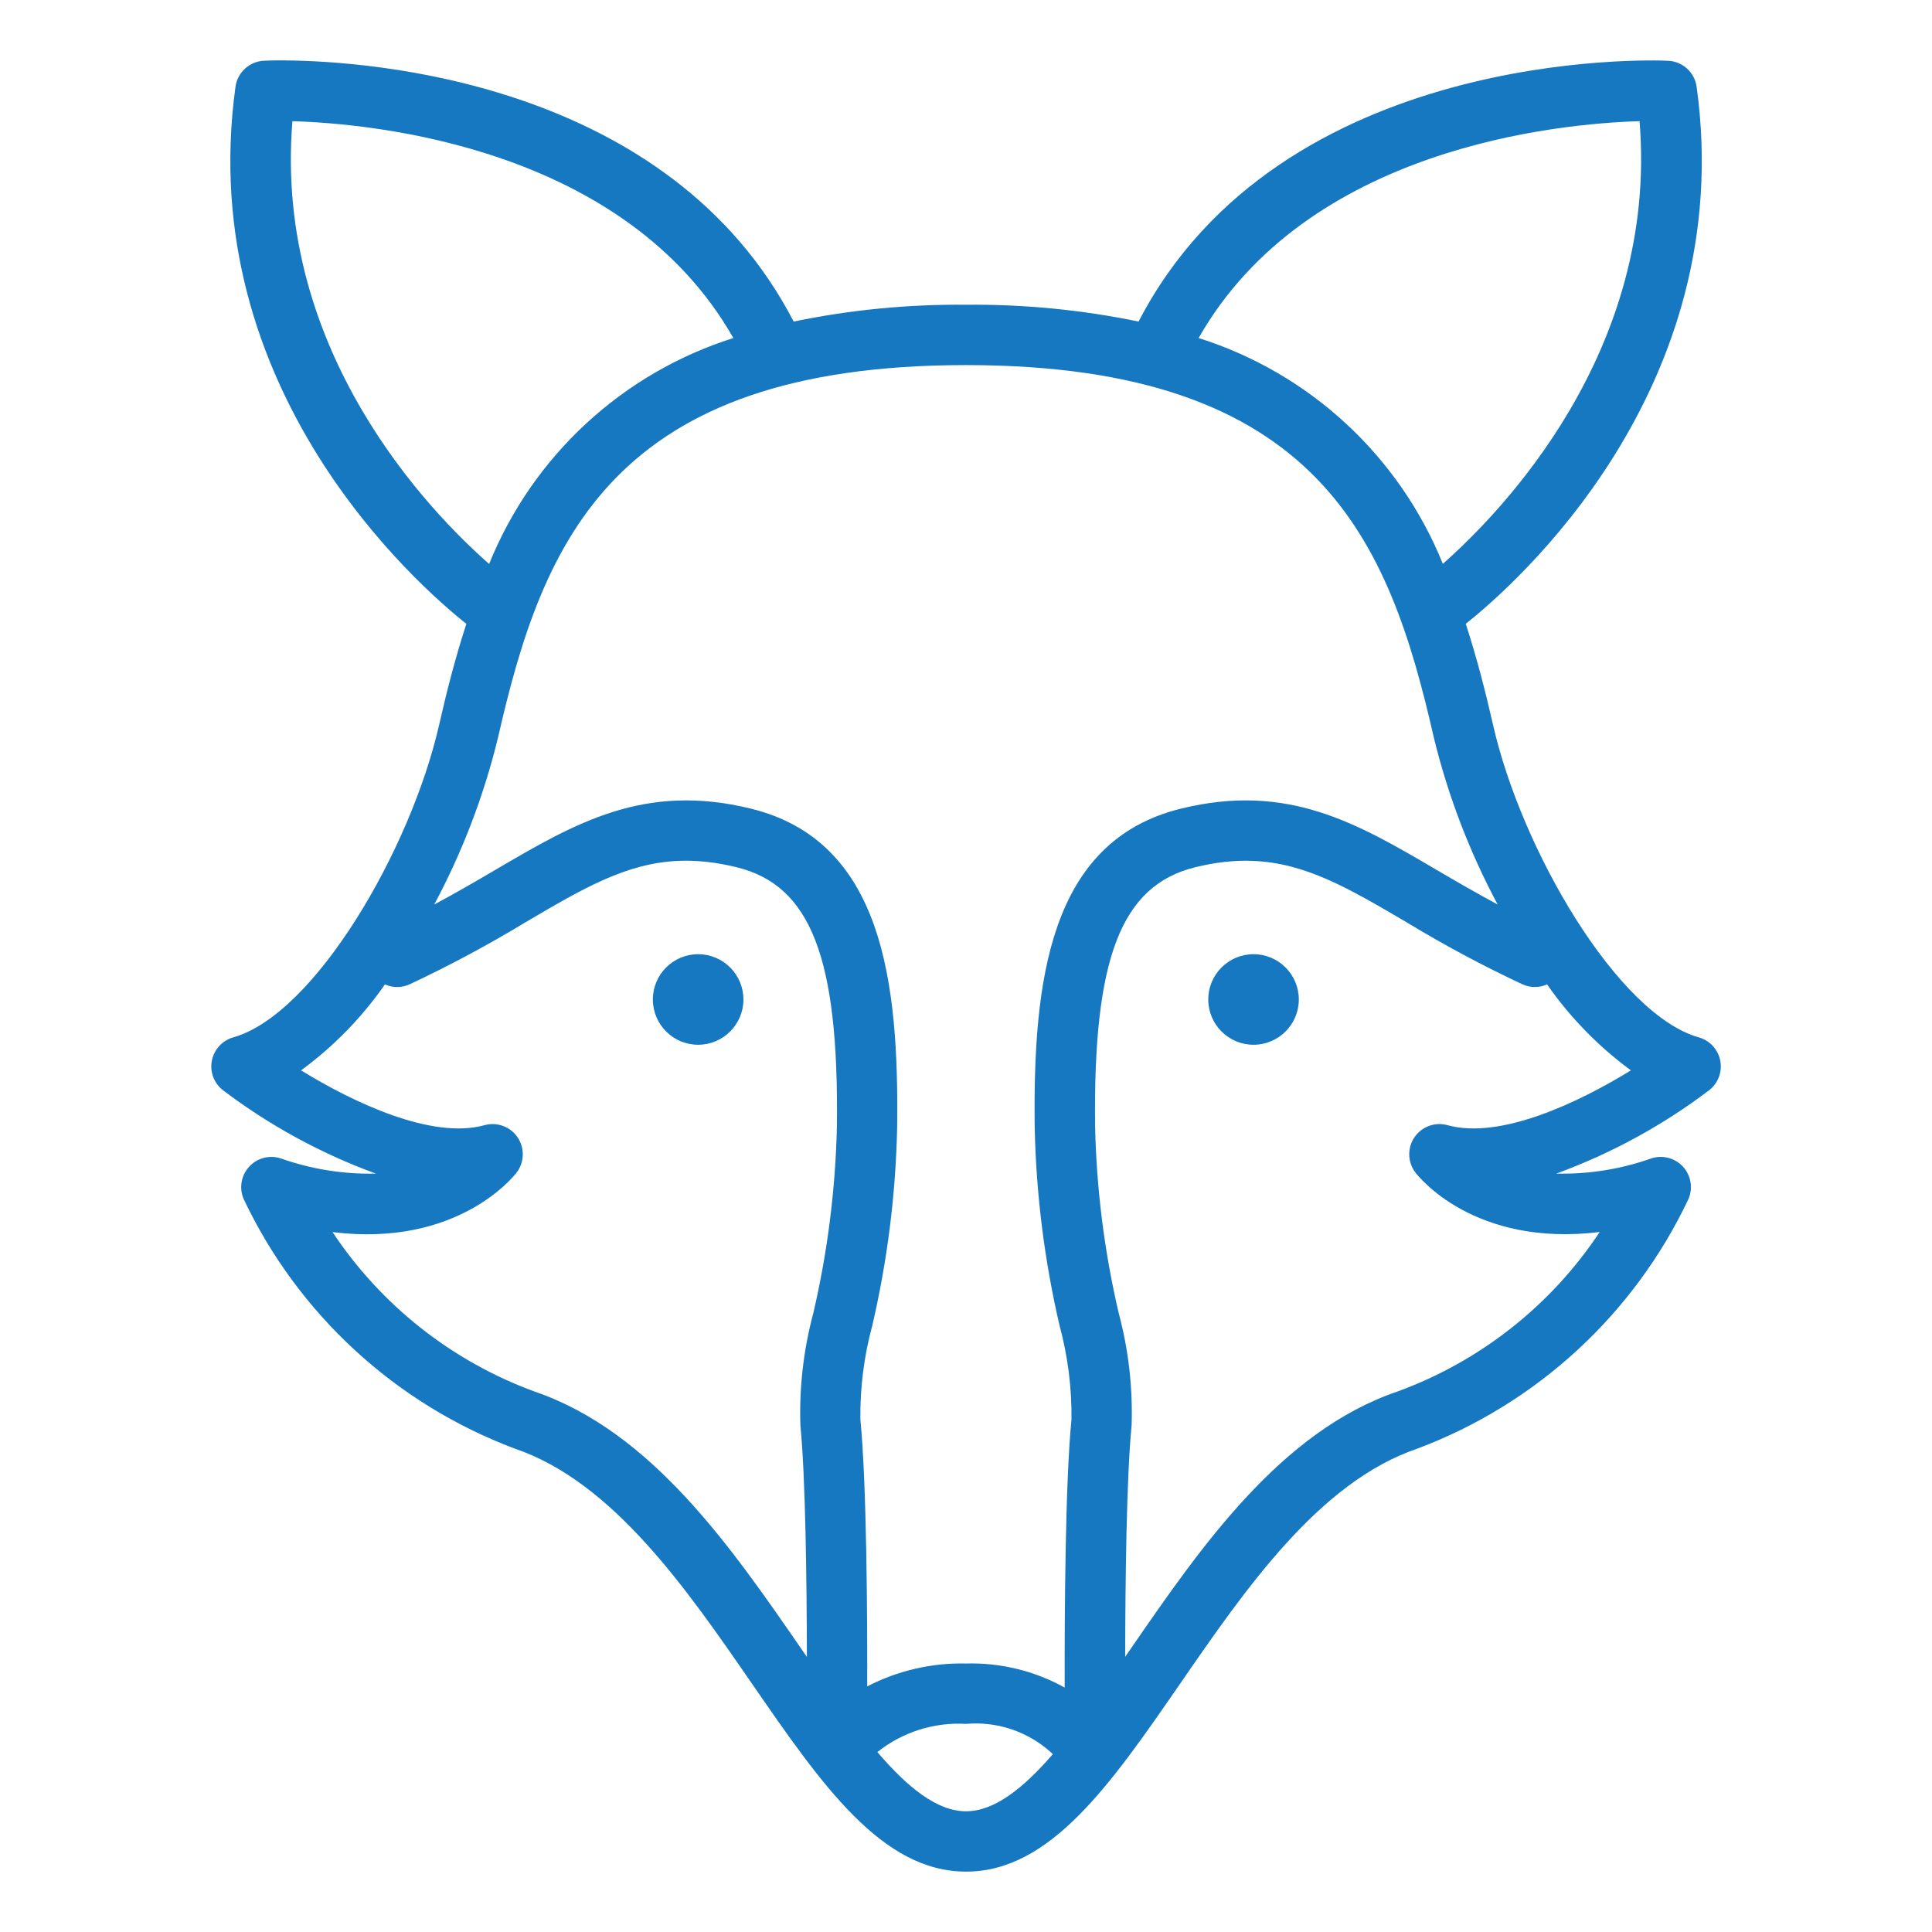 <svg xmlns="http://www.w3.org/2000/svg" xmlns:xlink="http://www.w3.org/1999/xlink" viewBox="0,0,256,256" width="70px" height="70px" fill-rule="nonzero"><g fill="#1678c1" fill-rule="nonzero" stroke="none" stroke-width="1" stroke-linecap="butt" stroke-linejoin="miter" stroke-miterlimit="10" stroke-dasharray="" stroke-dashoffset="0" font-family="none" font-weight="none" font-size="none" text-anchor="none" style="mix-blend-mode: normal"><g transform="scale(4,4)"><path d="M9.461,2c-0.396,-0.003 -0.647,0.008 -0.713,0.012c-0.482,0.021 -0.88,0.383 -0.947,0.861c-1.388,10.046 6.078,16.548 7.648,17.793c-0.36,1.101 -0.648,2.225 -0.9,3.336c-0.949,4.17 -4.135,9.605 -6.82,10.361c-0.364,0.103 -0.639,0.402 -0.711,0.774c-0.072,0.372 0.073,0.752 0.373,0.982c1.54,1.166 3.245,2.095 5.059,2.758c-1.07,0.025 -2.136,-0.145 -3.145,-0.502c-0.374,-0.124 -0.787,-0.017 -1.053,0.274c-0.266,0.291 -0.336,0.712 -0.179,1.074c1.807,3.815 5.027,6.779 8.979,8.264c3.251,1.103 5.693,4.649 7.85,7.775c2.308,3.347 4.303,6.238 7.1,6.238c2.797,0 4.791,-2.891 7.1,-6.238c2.156,-3.127 4.6,-6.672 7.852,-7.775c3.951,-1.485 7.17,-4.449 8.977,-8.264c0.157,-0.362 0.087,-0.782 -0.179,-1.074c-0.266,-0.291 -0.679,-0.399 -1.053,-0.274c-1.009,0.356 -2.075,0.526 -3.145,0.502c1.814,-0.663 3.519,-1.592 5.059,-2.758c0.3,-0.23 0.445,-0.611 0.373,-0.982c-0.072,-0.371 -0.347,-0.67 -0.711,-0.773c-2.685,-0.757 -5.871,-6.192 -6.818,-10.361c-0.253,-1.111 -0.542,-2.236 -0.902,-3.338c1.572,-1.247 9.036,-7.747 7.648,-17.791c-0.066,-0.478 -0.465,-0.841 -0.947,-0.861c-0.528,-0.028 -12.829,-0.452 -17.539,8.639c-1.879,-0.388 -3.794,-0.575 -5.713,-0.557c-1.919,-0.018 -3.834,0.168 -5.713,0.557c-4.121,-7.955 -14.054,-8.627 -16.826,-8.65zM9.688,4.014c2.69,0.08 11.011,0.862 14.605,7.184c-3.678,1.163 -6.645,3.908 -8.09,7.484c-1.928,-1.693 -7.145,-7.023 -6.516,-14.668zM54.312,4.014c0.625,7.621 -4.588,12.963 -6.516,14.664c-1.446,-3.575 -4.412,-6.319 -8.09,-7.48c3.595,-6.321 11.916,-7.104 14.605,-7.184zM32,12.094c11.72,0 14.02,5.841 15.5,12.35c0.469,1.921 1.179,3.774 2.111,5.518c-0.726,-0.389 -1.397,-0.779 -2.014,-1.141c-2.652,-1.558 -4.946,-2.903 -8.479,-2.033c-4.359,1.07 -4.902,5.711 -4.842,10.568c0.047,2.203 0.322,4.395 0.82,6.541c0.276,1.019 0.411,2.071 0.398,3.127c-0.208,2.096 -0.23,6.475 -0.225,8.879c-1,-0.555 -2.131,-0.83 -3.273,-0.797c-1.135,-0.025 -2.259,0.235 -3.268,0.758c0.005,-2.412 -0.02,-6.755 -0.227,-8.84c-0.013,-1.056 0.121,-2.108 0.398,-3.127c0.498,-2.146 0.773,-4.338 0.82,-6.541c0.061,-4.857 -0.483,-9.498 -4.842,-10.568c-3.536,-0.87 -5.824,0.476 -8.477,2.033c-0.617,0.362 -1.29,0.753 -2.016,1.143c0.933,-1.744 1.642,-3.598 2.111,-5.52c1.481,-6.508 3.78,-12.35 15.5,-12.35zM22.512,28.516c0.584,-0.021 1.205,0.044 1.893,0.213c2.458,0.604 3.389,3.015 3.318,8.602c-0.048,2.075 -0.309,4.139 -0.779,6.16c-0.326,1.216 -0.471,2.473 -0.43,3.73c0.172,1.728 0.21,5.223 0.215,7.666l-0.18,-0.26c-2.332,-3.382 -4.976,-7.218 -8.855,-8.535c-2.73,-1.005 -5.069,-2.853 -6.678,-5.277c4.149,0.511 6.008,-1.855 6.098,-1.973c0.26,-0.342 0.272,-0.811 0.031,-1.167c-0.241,-0.355 -0.682,-0.517 -1.096,-0.402c-1.746,0.484 -4.349,-0.753 -6.076,-1.816c1.077,-0.79 2.016,-1.752 2.779,-2.848c0.258,0.117 0.554,0.117 0.812,0c1.32,-0.619 2.607,-1.308 3.854,-2.064c1.915,-1.125 3.341,-1.965 5.094,-2.029zM41.488,28.518c1.753,0.065 3.18,0.902 5.096,2.027c1.247,0.757 2.533,1.446 3.854,2.064c0.258,0.116 0.553,0.116 0.811,0c0.763,1.096 1.701,2.058 2.777,2.848c-1.726,1.062 -4.322,2.3 -6.074,1.816c-0.414,-0.116 -0.855,0.046 -1.097,0.401c-0.241,0.356 -0.228,0.825 0.032,1.167c0.089,0.118 1.94,2.482 6.105,1.971c-1.609,2.428 -3.951,4.277 -6.686,5.279c-3.88,1.317 -6.523,5.152 -8.855,8.535l-0.178,0.258c0.004,-2.443 0.042,-5.936 0.213,-7.664c0.041,-1.259 -0.103,-2.516 -0.43,-3.732c-0.471,-2.021 -0.732,-4.084 -0.779,-6.158c-0.07,-5.587 0.861,-7.997 3.318,-8.602c0.687,-0.168 1.308,-0.233 1.893,-0.211zM23.127,31.609c-0.828,0 -1.5,0.672 -1.5,1.5c0,0.828 0.672,1.5 1.5,1.5c0.828,0 1.5,-0.672 1.5,-1.5c0,-0.828 -0.672,-1.5 -1.5,-1.5zM41.525,31.609c-0.828,0 -1.5,0.672 -1.5,1.5c0,0.828 0.672,1.5 1.5,1.5c0.828,0 1.5,-0.672 1.5,-1.5c0,-0.828 -0.672,-1.5 -1.5,-1.5zM32.369,57.092c0.934,0.012 1.829,0.374 2.508,1.016c-0.98,1.132 -1.936,1.893 -2.877,1.893c-0.96,0 -1.935,-0.792 -2.936,-1.961c0.829,-0.662 1.874,-0.995 2.934,-0.934c0.123,-0.011 0.247,-0.015 0.371,-0.014z"></path></g></g></svg>